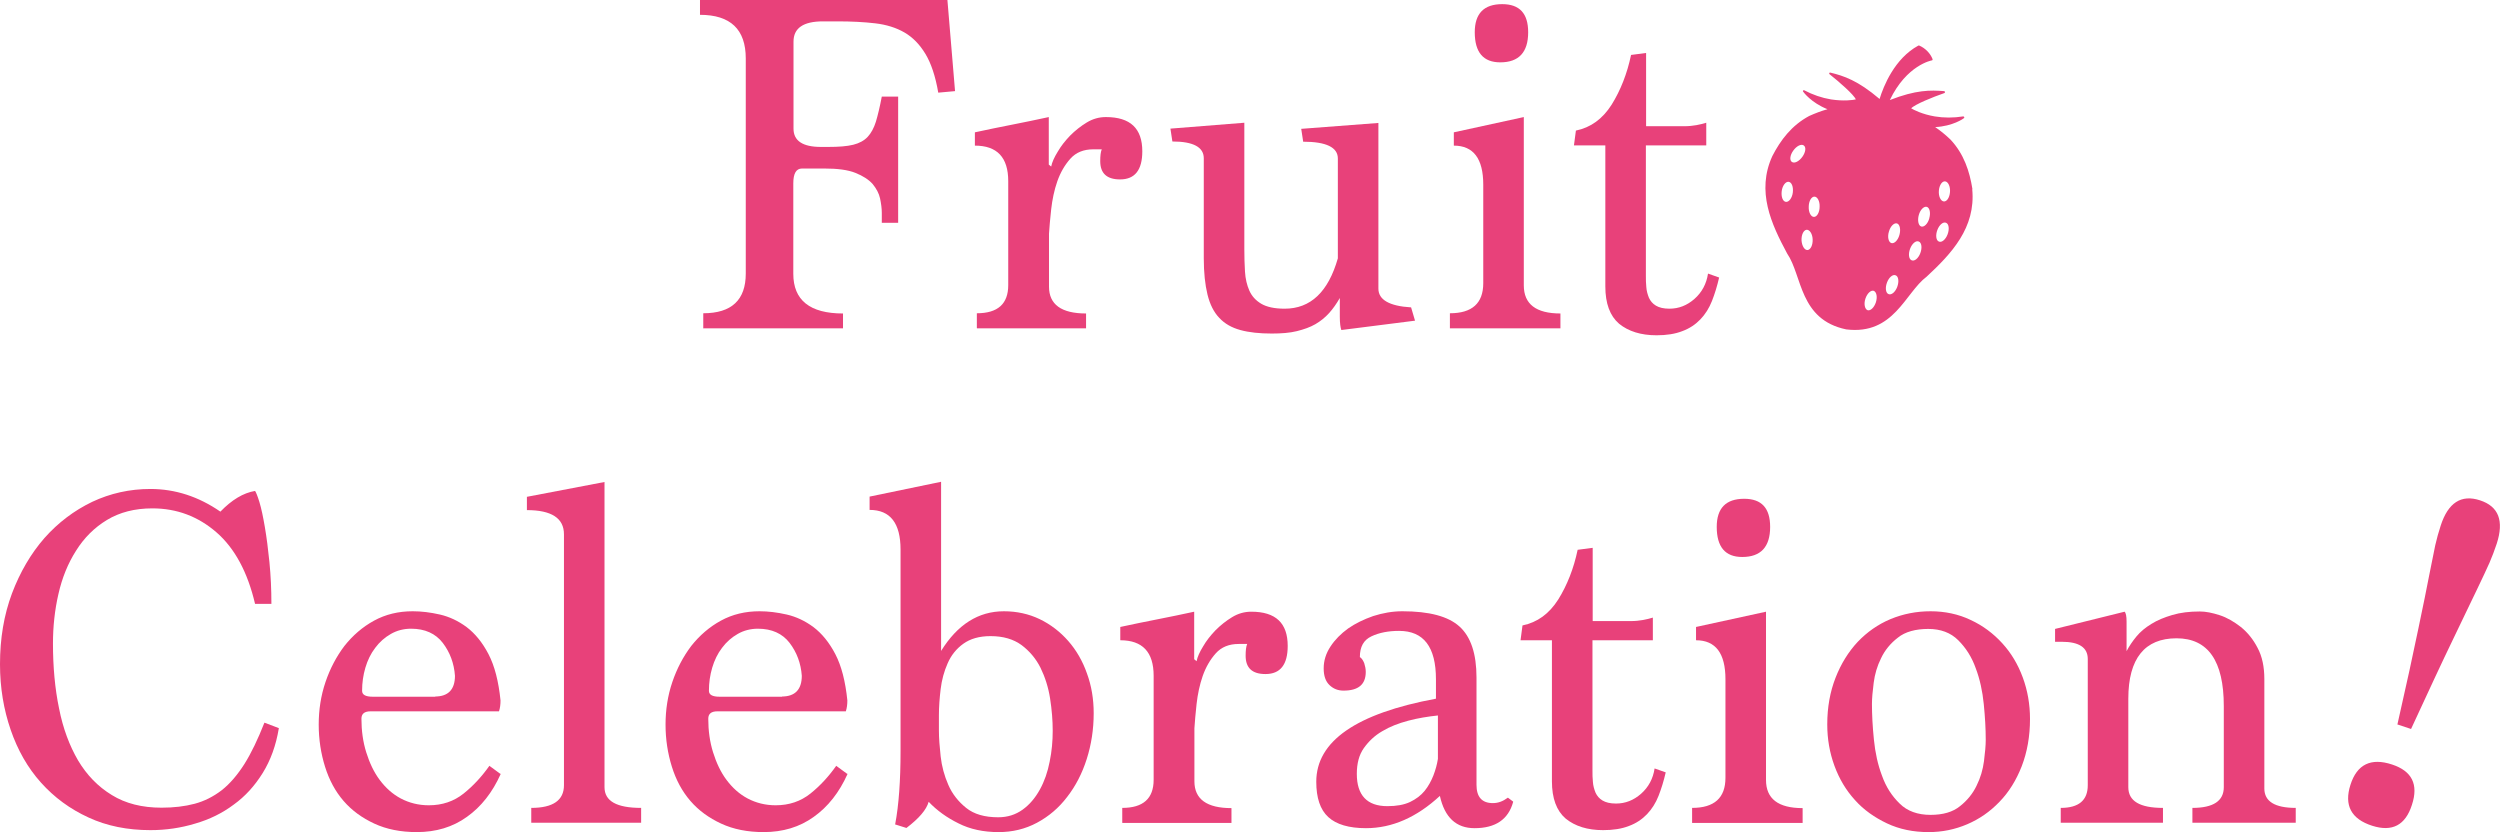 <?xml version="1.0" encoding="UTF-8"?>
<svg id="_レイヤー_2" data-name="レイヤー 2" xmlns="http://www.w3.org/2000/svg" viewBox="0 0 114.68 38.17">
  <defs>
    <style>
      .cls-1 {
        fill: #e8417a;
      }
    </style>
  </defs>
  <g id="_レイヤー3" data-name="レイヤー3">
    <g>
      <g>
        <path class="cls-1" d="M32.26,15.05v-.68c1.3,0,1.95-.61,1.95-1.82V2.68c0-1.33-.7-2-2.1-2v-.68h11.35l.35,4.18-.77.07c-.13-.76-.33-1.35-.59-1.78-.26-.43-.58-.76-.96-.98-.38-.22-.83-.36-1.34-.42-.51-.06-1.09-.09-1.74-.09h-.66c-.9,0-1.35.31-1.35.93v3.99c0,.56.42.84,1.26.84h.33c.49,0,.87-.03,1.15-.1.28-.07.5-.19.66-.36.16-.17.29-.41.38-.7.09-.3.18-.68.27-1.15h.75v5.79h-.75v-.45c0-.21-.03-.43-.08-.67-.05-.23-.17-.45-.34-.66-.18-.2-.44-.37-.79-.51-.35-.14-.82-.2-1.43-.2h-1.02c-.27,0-.4.23-.4.68v4.15c0,1.21.76,1.82,2.28,1.82v.68h-6.42Z"/>
        <path class="cls-1" d="M44.81,15.05v-.68c.96,0,1.44-.43,1.44-1.29v-4.77c0-1.09-.51-1.63-1.53-1.63v-.61c.56-.12,1.13-.24,1.7-.35.57-.11,1.13-.23,1.69-.35v2.18l.11.09c.04-.2.14-.42.3-.68.15-.26.34-.5.57-.74.23-.23.48-.43.76-.6.28-.17.57-.25.88-.25,1.12,0,1.67.52,1.67,1.57,0,.86-.34,1.29-1.02,1.29-.61,0-.91-.28-.91-.84,0-.24.02-.42.07-.54h-.39c-.44,0-.79.14-1.05.43-.26.29-.46.64-.6,1.04s-.23.84-.28,1.28c-.05.45-.08.82-.1,1.12v2.43c0,.82.57,1.23,1.7,1.23v.68h-5Z"/>
        <path class="cls-1" d="M61.53,15.14c-.04-.11-.07-.31-.07-.61v-.86c-.15.26-.31.49-.49.69s-.39.37-.63.51-.53.24-.85.32c-.32.08-.71.11-1.15.11-.56,0-1.04-.05-1.44-.16-.4-.11-.72-.29-.97-.56-.25-.26-.43-.62-.54-1.07-.11-.45-.17-1-.17-1.67v-4.58c0-.51-.48-.77-1.44-.77l-.09-.59,3.39-.27v5.79c0,.36.01.71.03,1.04.02.33.09.62.2.87.11.25.29.45.54.6.25.15.61.23,1.08.23,1.19,0,2-.77,2.44-2.31v-4.58c0-.51-.53-.77-1.59-.77l-.09-.59,3.54-.27v7.6c0,.51.5.8,1.5.86l.18.61-3.39.43Z"/>
        <path class="cls-1" d="M66.51,15.05v-.68c1.02,0,1.53-.46,1.53-1.38v-4.52c0-1.19-.45-1.79-1.35-1.79v-.61l3.21-.7v7.72c0,.86.56,1.29,1.68,1.29v.68h-5.07ZM68.82,2.86c-.78,0-1.17-.46-1.17-1.38,0-.86.42-1.29,1.26-1.29.8,0,1.19.43,1.19,1.29,0,.92-.43,1.38-1.28,1.38Z"/>
        <path class="cls-1" d="M78.86,12.73c-.09.39-.2.75-.33,1.08-.13.33-.31.61-.53.84-.22.23-.5.42-.83.54-.33.13-.73.19-1.18.19-.72,0-1.29-.18-1.72-.53-.42-.36-.63-.93-.63-1.71v-6.47h-1.44l.09-.68c.68-.14,1.22-.53,1.64-1.19.41-.66.71-1.42.89-2.28l.69-.09v3.36h1.75c.21,0,.39-.02.56-.05.17-.03.32-.07.45-.11v1.04h-2.77v5.97c0,.18,0,.36.02.53.01.17.06.34.12.49.07.15.17.27.32.36.15.09.35.14.62.14.43,0,.81-.15,1.15-.45.34-.3.55-.69.62-1.16l.51.18Z"/>
        <path class="cls-1" d="M90.48,8.68c-.13-.82-.39-1.62-1.01-2.28-.22-.21-.45-.4-.7-.57.81-.04,1.3-.39,1.32-.41.02-.01.02-.03.01-.05,0-.02-.03-.03-.05-.03-.44.07-.88.07-1.3,0-.58-.1-.96-.3-1.08-.37.16-.18,1-.52,1.52-.7.02,0,.03-.03.03-.05,0-.02-.02-.04-.04-.04-.63-.05-1.29-.06-2.49.41.77-1.61,1.92-1.82,1.93-1.82.01,0,.02-.01.03-.02,0-.01,0-.03,0-.04-.1-.26-.33-.5-.61-.62-.01,0-.03,0-.04,0-1.09.59-1.6,1.86-1.78,2.45-1-.85-1.64-1.06-2.26-1.21-.02,0-.04,0-.05.02,0,.02,0,.04.01.05.44.35,1.12.94,1.21,1.16-.13.03-.56.09-1.14,0-.42-.07-.83-.21-1.23-.42-.02,0-.04,0-.05.01-.01.02-.01.04,0,.05.02.03.37.51,1.12.81-.29.08-.57.19-.84.31-.8.43-1.31,1.1-1.69,1.84-.74,1.62-.05,3.11.68,4.47.7,1.02.55,3.03,2.71,3.48,2.19.27,2.7-1.68,3.69-2.42,1.13-1.05,2.26-2.24,2.09-4.01ZM82.24,8.83c-.03.25-.18.45-.32.43-.14-.02-.22-.23-.19-.49.03-.25.18-.45.32-.43.14.02.22.23.19.49ZM82.2,7.43c-.12-.08-.09-.31.06-.52.15-.21.36-.32.48-.24.12.08.09.31-.06.52-.15.21-.36.32-.48.24ZM82.92,11.47c-.14.01-.26-.18-.28-.44-.01-.26.09-.47.23-.49.14-.01.27.18.28.44.01.26-.09.47-.23.49ZM83.21,9.95c-.14,0-.25-.21-.24-.46,0-.26.12-.47.26-.47.14,0,.25.21.24.46,0,.26-.12.47-.26.47ZM86.05,13.87c-.08.24-.25.4-.38.36-.13-.05-.18-.29-.1-.53.08-.24.25-.4.38-.36.13.05.18.28.1.53ZM87.03,13.16c-.09.24-.27.39-.4.33-.13-.05-.16-.29-.07-.53.09-.24.27-.39.4-.33.13.05.16.29.07.53ZM87.13,10.78c-.07.25-.24.41-.37.37-.13-.04-.19-.28-.11-.53.07-.25.24-.41.37-.37.13.04.18.28.11.53ZM88.09,11.61c-.09.24-.27.39-.4.33-.13-.05-.16-.29-.07-.53.09-.24.27-.39.4-.33.13.05.16.29.07.53ZM88.5,10.02c-.07.25-.24.41-.37.37-.13-.04-.18-.28-.11-.53.07-.25.24-.41.37-.37.13.04.18.28.11.52ZM88.94,8.75c.02-.26.15-.45.29-.43.14.02.24.24.22.49-.02.26-.15.45-.29.43-.14-.02-.24-.24-.22-.49ZM89.34,10.75c-.09.24-.27.39-.4.33-.13-.05-.16-.29-.07-.53.09-.24.27-.39.4-.33.13.05.16.29.07.53Z"/>
      </g>
      <g>
        <path class="cls-1" d="M12.79,33.41c-.13.79-.38,1.47-.74,2.05-.36.58-.8,1.07-1.33,1.45-.52.39-1.11.68-1.77.87-.66.2-1.34.3-2.05.3-1.05,0-2-.19-2.84-.58-.85-.39-1.57-.92-2.18-1.6-.61-.68-1.07-1.49-1.39-2.42-.32-.93-.49-1.93-.49-3.01,0-1.18.18-2.26.55-3.25.37-.98.87-1.83,1.49-2.54.63-.71,1.36-1.26,2.19-1.66.83-.39,1.72-.59,2.67-.59,1.14,0,2.21.35,3.21,1.04.52-.54,1.05-.86,1.59-.95.04.05.11.22.2.51.09.3.17.68.25,1.15.08.47.15,1.01.21,1.61.06.61.09,1.24.09,1.91h-.75c-.34-1.45-.93-2.55-1.77-3.28-.84-.73-1.82-1.1-2.94-1.1-.81,0-1.5.18-2.08.53s-1.05.82-1.42,1.41c-.37.58-.64,1.24-.81,1.99-.17.74-.25,1.5-.25,2.27,0,1.07.09,2.07.28,2.98.18.92.48,1.71.87,2.38.4.67.91,1.2,1.55,1.59.63.39,1.39.58,2.28.58.56,0,1.07-.06,1.52-.18.45-.12.86-.33,1.24-.62.38-.3.72-.7,1.04-1.2.32-.51.62-1.14.92-1.9l.66.25Z"/>
        <path class="cls-1" d="M22.97,35.5c-.38.85-.9,1.51-1.55,1.97-.65.47-1.42.7-2.3.7-.74,0-1.39-.13-1.95-.39-.56-.26-1.03-.6-1.41-1.04-.38-.44-.66-.96-.85-1.57-.19-.61-.29-1.25-.29-1.93s.1-1.33.31-1.95c.21-.62.5-1.17.87-1.66.38-.48.83-.87,1.36-1.16s1.12-.43,1.77-.43c.4,0,.81.05,1.25.15.43.1.84.29,1.23.58.38.29.72.7,1,1.24.28.54.46,1.24.55,2.12,0,.18-.02.35-.07.5h-5.89c-.28,0-.42.11-.42.34,0,.54.07,1.06.22,1.54.15.48.35.91.62,1.27.27.36.59.65.97.85.38.2.81.31,1.28.31.62,0,1.15-.18,1.6-.54.45-.36.84-.79,1.18-1.27l.49.36ZM19.96,31.95c.6,0,.91-.32.91-.95-.04-.57-.23-1.08-.56-1.51s-.82-.65-1.45-.65c-.34,0-.65.08-.93.24-.28.16-.52.37-.72.64-.2.26-.35.57-.45.91-.1.34-.15.69-.15,1.06,0,.18.16.27.49.27h2.88Z"/>
        <path class="cls-1" d="M24.37,37.74v-.68c1,0,1.5-.35,1.5-1.04v-11.51c0-.74-.57-1.11-1.7-1.11v-.61l3.56-.68v14c0,.64.56.95,1.68.95v.68h-5.05Z"/>
        <path class="cls-1" d="M38.88,35.5c-.38.85-.9,1.51-1.55,1.97-.65.47-1.42.7-2.3.7-.74,0-1.39-.13-1.95-.39-.56-.26-1.03-.6-1.41-1.04-.38-.44-.66-.96-.85-1.57-.19-.61-.29-1.25-.29-1.93s.1-1.33.31-1.95c.21-.62.5-1.17.87-1.66.38-.48.83-.87,1.36-1.16s1.12-.43,1.77-.43c.4,0,.81.05,1.25.15.43.1.84.29,1.23.58.38.29.72.7,1,1.24.28.54.46,1.24.55,2.12,0,.18-.02.35-.07.5h-5.89c-.28,0-.42.11-.42.34,0,.54.07,1.06.22,1.54.15.48.35.91.62,1.27.27.36.59.65.97.85.38.2.81.31,1.28.31.62,0,1.15-.18,1.6-.54.45-.36.84-.79,1.18-1.27l.49.36ZM35.87,31.95c.6,0,.91-.32.91-.95-.04-.57-.23-1.08-.56-1.51s-.82-.65-1.45-.65c-.34,0-.65.08-.93.24-.28.16-.52.37-.72.64-.2.26-.35.57-.45.91-.1.34-.15.69-.15,1.06,0,.18.16.27.49.27h2.88Z"/>
        <path class="cls-1" d="M41.06,37.83c.09-.47.15-.98.19-1.53.04-.55.06-1.17.06-1.85v-9.24c0-1.21-.47-1.82-1.42-1.82v-.61l3.28-.68v7.76c.75-1.21,1.71-1.82,2.88-1.82.59,0,1.14.12,1.64.36.5.24.94.58,1.31,1,.37.42.66.92.86,1.49.21.57.31,1.18.31,1.83,0,.74-.11,1.44-.32,2.1s-.51,1.24-.9,1.74c-.38.5-.84.89-1.38,1.18-.54.29-1.13.43-1.76.43-.69,0-1.31-.13-1.84-.4-.53-.26-.99-.59-1.37-.99-.1.36-.44.76-1.02,1.2l-.51-.16ZM43.07,33.52c0,.33.03.73.08,1.18.05.45.17.89.35,1.3.18.42.46.77.82,1.06.36.29.85.43,1.47.43.43,0,.8-.12,1.12-.35.32-.23.58-.54.79-.92.21-.38.36-.81.45-1.28.1-.48.14-.95.14-1.42s-.04-.96-.12-1.48c-.08-.51-.23-.98-.44-1.41-.21-.42-.51-.77-.87-1.04-.37-.27-.84-.41-1.42-.41-.52,0-.93.12-1.25.35-.32.23-.56.53-.72.9-.16.36-.27.76-.32,1.18-.05.42-.08.82-.08,1.2v.7Z"/>
        <path class="cls-1" d="M51.48,37.74v-.68c.96,0,1.44-.43,1.44-1.29v-4.77c0-1.09-.51-1.63-1.53-1.63v-.61c.56-.12,1.13-.24,1.7-.35.57-.11,1.13-.23,1.69-.35v2.18l.11.09c.04-.2.14-.42.3-.68.15-.26.34-.5.57-.74.23-.23.48-.43.76-.6.28-.17.57-.25.88-.25,1.12,0,1.67.52,1.67,1.57,0,.86-.34,1.29-1.02,1.29-.61,0-.91-.28-.91-.84,0-.24.02-.42.07-.54h-.39c-.44,0-.79.14-1.05.43-.26.29-.46.64-.6,1.04s-.23.84-.28,1.28c-.05.45-.08.82-.1,1.12v2.43c0,.82.57,1.23,1.7,1.23v.68h-5Z"/>
        <path class="cls-1" d="M69.41,36.79c-.22.8-.81,1.2-1.77,1.2-.84,0-1.37-.49-1.59-1.48-1.06.98-2.19,1.48-3.39,1.48-.78,0-1.36-.17-1.73-.51-.37-.34-.55-.88-.55-1.62,0-1.86,1.83-3.13,5.49-3.81v-.89c0-1.48-.56-2.22-1.69-2.22-.49,0-.91.08-1.27.25-.36.17-.53.48-.53.95.09.06.15.16.2.28.04.13.07.26.07.4,0,.58-.34.86-1.02.86-.25,0-.46-.08-.64-.25-.18-.17-.27-.42-.27-.77s.1-.68.31-1c.21-.32.48-.59.81-.83.33-.23.72-.42,1.15-.57.44-.14.88-.22,1.34-.22,1.23,0,2.1.23,2.62.7.52.47.78,1.25.78,2.34v4.92c0,.56.25.84.75.84.24,0,.46-.08.69-.25l.24.18ZM65.96,32.82c-.46.05-.91.12-1.36.24s-.84.27-1.19.48c-.35.2-.63.47-.85.78s-.32.71-.32,1.18c0,.98.47,1.48,1.4,1.48.42,0,.76-.06,1.04-.19.27-.13.5-.3.67-.51.17-.21.3-.45.4-.7.1-.26.17-.51.21-.77v-1.97Z"/>
        <path class="cls-1" d="M76.41,35.43c-.09.39-.2.75-.33,1.08-.13.33-.31.61-.53.84-.22.23-.5.42-.83.54-.33.13-.73.19-1.18.19-.72,0-1.29-.18-1.72-.53-.42-.36-.63-.93-.63-1.71v-6.47h-1.44l.09-.68c.68-.14,1.22-.53,1.64-1.19.41-.66.71-1.42.89-2.28l.69-.09v3.36h1.75c.21,0,.39-.02.56-.05.17-.03.32-.07.45-.11v1.04h-2.77v5.97c0,.18,0,.36.02.53.01.17.06.34.12.49.07.15.17.27.32.36.15.09.35.14.62.14.43,0,.81-.15,1.15-.45.34-.3.55-.69.62-1.16l.51.18Z"/>
        <path class="cls-1" d="M77.62,37.74v-.68c1.02,0,1.53-.46,1.53-1.38v-4.52c0-1.19-.45-1.79-1.35-1.79v-.61l3.21-.7v7.72c0,.86.56,1.29,1.68,1.29v.68h-5.07ZM79.92,25.55c-.78,0-1.17-.46-1.17-1.38,0-.86.42-1.29,1.26-1.29.8,0,1.19.43,1.19,1.29,0,.92-.43,1.38-1.28,1.38Z"/>
        <path class="cls-1" d="M88.46,38.17c-.69,0-1.33-.13-1.9-.4s-1.07-.62-1.47-1.07c-.41-.45-.72-.97-.94-1.57-.22-.6-.33-1.23-.33-1.9,0-.79.13-1.5.38-2.14.25-.64.59-1.19,1.02-1.65.43-.45.93-.8,1.5-1.04.58-.24,1.19-.36,1.84-.36s1.28.13,1.84.4c.56.26,1.04.62,1.45,1.07.41.45.72.97.94,1.57.22.6.33,1.23.33,1.9,0,.8-.13,1.52-.38,2.17-.25.64-.59,1.19-1.02,1.63-.43.45-.92.79-1.48,1.03-.56.24-1.15.36-1.77.36ZM88.55,37.38c.58,0,1.03-.13,1.36-.4.33-.26.59-.58.76-.94.18-.36.29-.74.34-1.13.05-.39.08-.72.08-.97,0-.5-.03-1.04-.09-1.64-.06-.6-.18-1.15-.37-1.65-.18-.51-.45-.93-.8-1.28-.35-.35-.81-.52-1.38-.52s-1.06.13-1.39.4c-.34.26-.6.58-.77.94-.18.36-.29.74-.34,1.13-.05.39-.08.72-.08.97,0,.5.03,1.05.09,1.64.06.6.18,1.15.37,1.65.18.51.45.93.81,1.28.35.35.83.52,1.42.52Z"/>
        <path class="cls-1" d="M100.57,37.74v-.68c.96,0,1.44-.32,1.44-.95v-3.72c0-2.07-.72-3.11-2.17-3.11s-2.21.92-2.21,2.77v4.06c0,.64.53.95,1.59.95v.68h-4.69v-.68c.83,0,1.24-.35,1.24-1.04v-5.79c0-.53-.4-.79-1.19-.79h-.31v-.59l3.19-.79c.06.06.09.21.09.45v1.36c.12-.23.27-.45.45-.67.18-.22.41-.41.69-.58.27-.17.59-.3.96-.41.37-.11.79-.16,1.26-.16.27,0,.57.06.91.17.34.11.66.3.97.54.31.25.57.57.77.96.21.39.31.87.31,1.43v5.02c0,.59.48.89,1.44.89v.68h-4.74Z"/>
      </g>
      <path class="cls-1" d="M110.64,36.92c-.3.94-.91,1.25-1.82.96-.97-.31-1.3-.94-1-1.88.3-.94.94-1.25,1.91-.93.91.3,1.22.91.91,1.85ZM109.97,33.25c.42-1.85.74-3.32.96-4.39.22-1.07.4-1.91.51-2.51.12-.6.21-1.05.27-1.34.07-.3.15-.6.25-.9.34-1.05.94-1.44,1.8-1.16.86.28,1.11.94.77,1.99-.1.3-.21.59-.33.87-.12.28-.32.69-.58,1.24-.26.55-.64,1.32-1.11,2.31-.48.99-1.11,2.35-1.91,4.08l-.63-.21Z"/>
    </g>
  </g>
</svg>